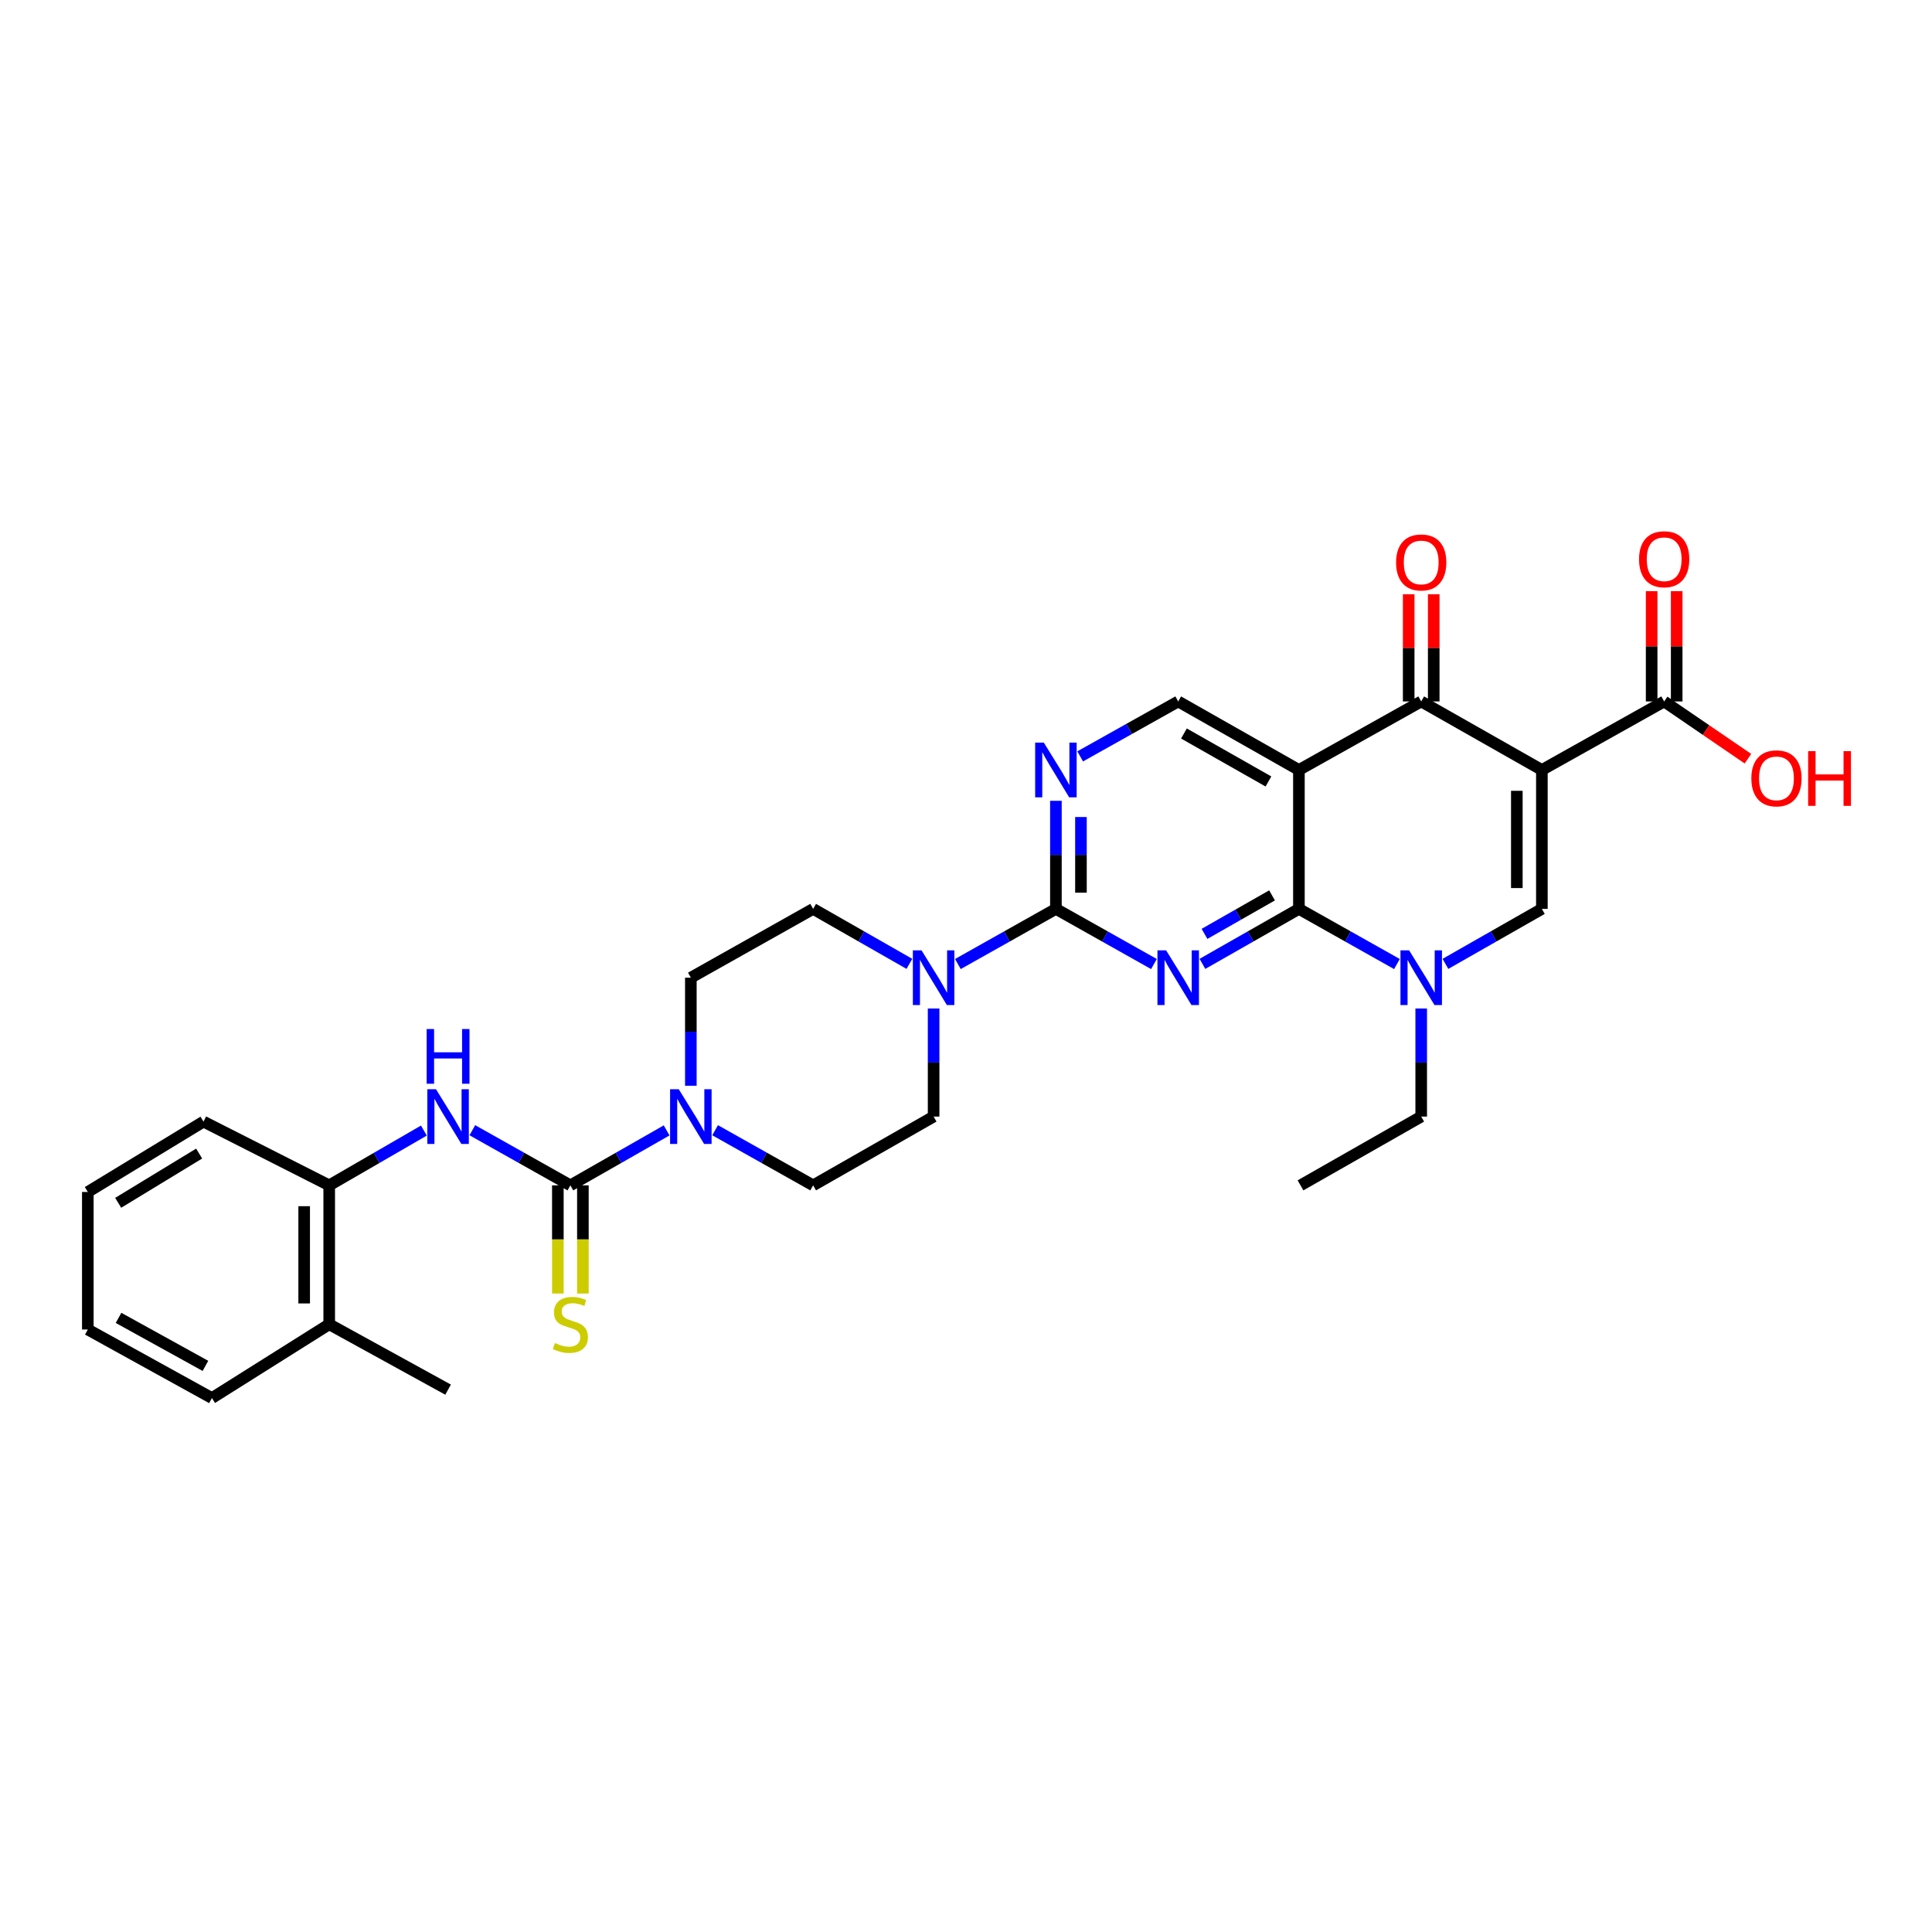 <?xml version='1.0' encoding='iso-8859-1'?>
<svg version='1.1' baseProfile='full'
              xmlns='http://www.w3.org/2000/svg'
                      xmlns:rdkit='http://www.rdkit.org/xml'
                      xmlns:xlink='http://www.w3.org/1999/xlink'
                  xml:space='preserve'
width='1000px' height='1000px' viewBox='0 0 1000 1000'>
<!-- END OF HEADER -->
<rect style='opacity:1.0;fill:#FFFFFF;stroke:none' width='1000' height='1000' x='0' y='0'> </rect>
<path class='bond-3' d='M 798.071,398.537 L 735.614,363.068' style='fill:none;fill-rule:evenodd;stroke:#000000;stroke-width:6px;stroke-linecap:butt;stroke-linejoin:miter;stroke-opacity:1' />
<path class='bond-6' d='M 798.071,398.537 L 798.071,470.441' style='fill:none;fill-rule:evenodd;stroke:#000000;stroke-width:6px;stroke-linecap:butt;stroke-linejoin:miter;stroke-opacity:1' />
<path class='bond-6' d='M 785.11,409.323 L 785.11,459.656' style='fill:none;fill-rule:evenodd;stroke:#000000;stroke-width:6px;stroke-linecap:butt;stroke-linejoin:miter;stroke-opacity:1' />
<path class='bond-11' d='M 798.071,398.537 L 861.371,363.068' style='fill:none;fill-rule:evenodd;stroke:#000000;stroke-width:6px;stroke-linecap:butt;stroke-linejoin:miter;stroke-opacity:1' />
<path class='bond-0' d='M 622.374,498.903 L 647.344,484.672' style='fill:none;fill-rule:evenodd;stroke:#0000FF;stroke-width:6px;stroke-linecap:butt;stroke-linejoin:miter;stroke-opacity:1' />
<path class='bond-0' d='M 647.344,484.672 L 672.315,470.441' style='fill:none;fill-rule:evenodd;stroke:#000000;stroke-width:6px;stroke-linecap:butt;stroke-linejoin:miter;stroke-opacity:1' />
<path class='bond-0' d='M 623.447,483.373 L 640.927,473.411' style='fill:none;fill-rule:evenodd;stroke:#0000FF;stroke-width:6px;stroke-linecap:butt;stroke-linejoin:miter;stroke-opacity:1' />
<path class='bond-0' d='M 640.927,473.411 L 658.406,463.45' style='fill:none;fill-rule:evenodd;stroke:#000000;stroke-width:6px;stroke-linecap:butt;stroke-linejoin:miter;stroke-opacity:1' />
<path class='bond-4' d='M 597.28,498.985 L 571.908,484.713' style='fill:none;fill-rule:evenodd;stroke:#0000FF;stroke-width:6px;stroke-linecap:butt;stroke-linejoin:miter;stroke-opacity:1' />
<path class='bond-4' d='M 571.908,484.713 L 546.536,470.441' style='fill:none;fill-rule:evenodd;stroke:#000000;stroke-width:6px;stroke-linecap:butt;stroke-linejoin:miter;stroke-opacity:1' />
<path class='bond-1' d='M 672.315,470.441 L 697.686,484.713' style='fill:none;fill-rule:evenodd;stroke:#000000;stroke-width:6px;stroke-linecap:butt;stroke-linejoin:miter;stroke-opacity:1' />
<path class='bond-1' d='M 697.686,484.713 L 723.058,498.985' style='fill:none;fill-rule:evenodd;stroke:#0000FF;stroke-width:6px;stroke-linecap:butt;stroke-linejoin:miter;stroke-opacity:1' />
<path class='bond-31' d='M 672.315,470.441 L 672.315,398.537' style='fill:none;fill-rule:evenodd;stroke:#000000;stroke-width:6px;stroke-linecap:butt;stroke-linejoin:miter;stroke-opacity:1' />
<path class='bond-2' d='M 672.315,398.537 L 735.614,363.068' style='fill:none;fill-rule:evenodd;stroke:#000000;stroke-width:6px;stroke-linecap:butt;stroke-linejoin:miter;stroke-opacity:1' />
<path class='bond-13' d='M 672.315,398.537 L 609.836,363.068' style='fill:none;fill-rule:evenodd;stroke:#000000;stroke-width:6px;stroke-linecap:butt;stroke-linejoin:miter;stroke-opacity:1' />
<path class='bond-13' d='M 656.544,404.488 L 612.809,379.659' style='fill:none;fill-rule:evenodd;stroke:#000000;stroke-width:6px;stroke-linecap:butt;stroke-linejoin:miter;stroke-opacity:1' />
<path class='bond-16' d='M 742.094,363.068 L 742.094,335.335' style='fill:none;fill-rule:evenodd;stroke:#000000;stroke-width:6px;stroke-linecap:butt;stroke-linejoin:miter;stroke-opacity:1' />
<path class='bond-16' d='M 742.094,335.335 L 742.094,307.602' style='fill:none;fill-rule:evenodd;stroke:#FF0000;stroke-width:6px;stroke-linecap:butt;stroke-linejoin:miter;stroke-opacity:1' />
<path class='bond-16' d='M 729.134,363.068 L 729.134,335.335' style='fill:none;fill-rule:evenodd;stroke:#000000;stroke-width:6px;stroke-linecap:butt;stroke-linejoin:miter;stroke-opacity:1' />
<path class='bond-16' d='M 729.134,335.335 L 729.134,307.602' style='fill:none;fill-rule:evenodd;stroke:#FF0000;stroke-width:6px;stroke-linecap:butt;stroke-linejoin:miter;stroke-opacity:1' />
<path class='bond-8' d='M 546.536,470.441 L 521.165,484.713' style='fill:none;fill-rule:evenodd;stroke:#000000;stroke-width:6px;stroke-linecap:butt;stroke-linejoin:miter;stroke-opacity:1' />
<path class='bond-8' d='M 521.165,484.713 L 495.793,498.985' style='fill:none;fill-rule:evenodd;stroke:#0000FF;stroke-width:6px;stroke-linecap:butt;stroke-linejoin:miter;stroke-opacity:1' />
<path class='bond-32' d='M 546.536,470.441 L 546.536,442.468' style='fill:none;fill-rule:evenodd;stroke:#000000;stroke-width:6px;stroke-linecap:butt;stroke-linejoin:miter;stroke-opacity:1' />
<path class='bond-32' d='M 546.536,442.468 L 546.536,414.495' style='fill:none;fill-rule:evenodd;stroke:#0000FF;stroke-width:6px;stroke-linecap:butt;stroke-linejoin:miter;stroke-opacity:1' />
<path class='bond-32' d='M 559.497,462.05 L 559.497,442.468' style='fill:none;fill-rule:evenodd;stroke:#000000;stroke-width:6px;stroke-linecap:butt;stroke-linejoin:miter;stroke-opacity:1' />
<path class='bond-32' d='M 559.497,442.468 L 559.497,422.887' style='fill:none;fill-rule:evenodd;stroke:#0000FF;stroke-width:6px;stroke-linecap:butt;stroke-linejoin:miter;stroke-opacity:1' />
<path class='bond-5' d='M 748.151,498.9 L 773.111,484.671' style='fill:none;fill-rule:evenodd;stroke:#0000FF;stroke-width:6px;stroke-linecap:butt;stroke-linejoin:miter;stroke-opacity:1' />
<path class='bond-5' d='M 773.111,484.671 L 798.071,470.441' style='fill:none;fill-rule:evenodd;stroke:#000000;stroke-width:6px;stroke-linecap:butt;stroke-linejoin:miter;stroke-opacity:1' />
<path class='bond-24' d='M 735.614,522.005 L 735.614,549.971' style='fill:none;fill-rule:evenodd;stroke:#0000FF;stroke-width:6px;stroke-linecap:butt;stroke-linejoin:miter;stroke-opacity:1' />
<path class='bond-24' d='M 735.614,549.971 L 735.614,577.938' style='fill:none;fill-rule:evenodd;stroke:#000000;stroke-width:6px;stroke-linecap:butt;stroke-linejoin:miter;stroke-opacity:1' />
<path class='bond-7' d='M 295.225,613.537 L 320.136,599.315' style='fill:none;fill-rule:evenodd;stroke:#000000;stroke-width:6px;stroke-linecap:butt;stroke-linejoin:miter;stroke-opacity:1' />
<path class='bond-7' d='M 320.136,599.315 L 345.046,585.094' style='fill:none;fill-rule:evenodd;stroke:#0000FF;stroke-width:6px;stroke-linecap:butt;stroke-linejoin:miter;stroke-opacity:1' />
<path class='bond-12' d='M 295.225,613.537 L 269.853,599.268' style='fill:none;fill-rule:evenodd;stroke:#000000;stroke-width:6px;stroke-linecap:butt;stroke-linejoin:miter;stroke-opacity:1' />
<path class='bond-12' d='M 269.853,599.268 L 244.481,584.999' style='fill:none;fill-rule:evenodd;stroke:#0000FF;stroke-width:6px;stroke-linecap:butt;stroke-linejoin:miter;stroke-opacity:1' />
<path class='bond-15' d='M 288.745,613.537 L 288.745,641.53' style='fill:none;fill-rule:evenodd;stroke:#000000;stroke-width:6px;stroke-linecap:butt;stroke-linejoin:miter;stroke-opacity:1' />
<path class='bond-15' d='M 288.745,641.53 L 288.745,669.523' style='fill:none;fill-rule:evenodd;stroke:#CCCC00;stroke-width:6px;stroke-linecap:butt;stroke-linejoin:miter;stroke-opacity:1' />
<path class='bond-15' d='M 301.705,613.537 L 301.705,641.53' style='fill:none;fill-rule:evenodd;stroke:#000000;stroke-width:6px;stroke-linecap:butt;stroke-linejoin:miter;stroke-opacity:1' />
<path class='bond-15' d='M 301.705,641.53 L 301.705,669.523' style='fill:none;fill-rule:evenodd;stroke:#CCCC00;stroke-width:6px;stroke-linecap:butt;stroke-linejoin:miter;stroke-opacity:1' />
<path class='bond-19' d='M 470.702,498.89 L 445.791,484.666' style='fill:none;fill-rule:evenodd;stroke:#0000FF;stroke-width:6px;stroke-linecap:butt;stroke-linejoin:miter;stroke-opacity:1' />
<path class='bond-19' d='M 445.791,484.666 L 420.881,470.441' style='fill:none;fill-rule:evenodd;stroke:#000000;stroke-width:6px;stroke-linecap:butt;stroke-linejoin:miter;stroke-opacity:1' />
<path class='bond-20' d='M 483.237,522.005 L 483.237,549.971' style='fill:none;fill-rule:evenodd;stroke:#0000FF;stroke-width:6px;stroke-linecap:butt;stroke-linejoin:miter;stroke-opacity:1' />
<path class='bond-20' d='M 483.237,549.971 L 483.237,577.938' style='fill:none;fill-rule:evenodd;stroke:#000000;stroke-width:6px;stroke-linecap:butt;stroke-linejoin:miter;stroke-opacity:1' />
<path class='bond-9' d='M 370.137,584.999 L 395.509,599.268' style='fill:none;fill-rule:evenodd;stroke:#0000FF;stroke-width:6px;stroke-linecap:butt;stroke-linejoin:miter;stroke-opacity:1' />
<path class='bond-9' d='M 395.509,599.268 L 420.881,613.537' style='fill:none;fill-rule:evenodd;stroke:#000000;stroke-width:6px;stroke-linecap:butt;stroke-linejoin:miter;stroke-opacity:1' />
<path class='bond-33' d='M 357.581,561.98 L 357.581,534.014' style='fill:none;fill-rule:evenodd;stroke:#0000FF;stroke-width:6px;stroke-linecap:butt;stroke-linejoin:miter;stroke-opacity:1' />
<path class='bond-33' d='M 357.581,534.014 L 357.581,506.048' style='fill:none;fill-rule:evenodd;stroke:#000000;stroke-width:6px;stroke-linecap:butt;stroke-linejoin:miter;stroke-opacity:1' />
<path class='bond-10' d='M 559.09,391.503 L 584.463,377.285' style='fill:none;fill-rule:evenodd;stroke:#0000FF;stroke-width:6px;stroke-linecap:butt;stroke-linejoin:miter;stroke-opacity:1' />
<path class='bond-10' d='M 584.463,377.285 L 609.836,363.068' style='fill:none;fill-rule:evenodd;stroke:#000000;stroke-width:6px;stroke-linecap:butt;stroke-linejoin:miter;stroke-opacity:1' />
<path class='bond-21' d='M 867.851,363.068 L 867.851,334.524' style='fill:none;fill-rule:evenodd;stroke:#000000;stroke-width:6px;stroke-linecap:butt;stroke-linejoin:miter;stroke-opacity:1' />
<path class='bond-21' d='M 867.851,334.524 L 867.851,305.98' style='fill:none;fill-rule:evenodd;stroke:#FF0000;stroke-width:6px;stroke-linecap:butt;stroke-linejoin:miter;stroke-opacity:1' />
<path class='bond-21' d='M 854.89,363.068 L 854.89,334.524' style='fill:none;fill-rule:evenodd;stroke:#000000;stroke-width:6px;stroke-linecap:butt;stroke-linejoin:miter;stroke-opacity:1' />
<path class='bond-21' d='M 854.89,334.524 L 854.89,305.98' style='fill:none;fill-rule:evenodd;stroke:#FF0000;stroke-width:6px;stroke-linecap:butt;stroke-linejoin:miter;stroke-opacity:1' />
<path class='bond-23' d='M 861.371,363.068 L 883.052,377.884' style='fill:none;fill-rule:evenodd;stroke:#000000;stroke-width:6px;stroke-linecap:butt;stroke-linejoin:miter;stroke-opacity:1' />
<path class='bond-23' d='M 883.052,377.884 L 904.733,392.7' style='fill:none;fill-rule:evenodd;stroke:#FF0000;stroke-width:6px;stroke-linecap:butt;stroke-linejoin:miter;stroke-opacity:1' />
<path class='bond-14' d='M 219.408,585.18 L 194.903,599.358' style='fill:none;fill-rule:evenodd;stroke:#0000FF;stroke-width:6px;stroke-linecap:butt;stroke-linejoin:miter;stroke-opacity:1' />
<path class='bond-14' d='M 194.903,599.358 L 170.397,613.537' style='fill:none;fill-rule:evenodd;stroke:#000000;stroke-width:6px;stroke-linecap:butt;stroke-linejoin:miter;stroke-opacity:1' />
<path class='bond-22' d='M 170.397,613.537 L 170.397,685.441' style='fill:none;fill-rule:evenodd;stroke:#000000;stroke-width:6px;stroke-linecap:butt;stroke-linejoin:miter;stroke-opacity:1' />
<path class='bond-22' d='M 157.437,624.322 L 157.437,674.655' style='fill:none;fill-rule:evenodd;stroke:#000000;stroke-width:6px;stroke-linecap:butt;stroke-linejoin:miter;stroke-opacity:1' />
<path class='bond-25' d='M 170.397,613.537 L 105.327,580.544' style='fill:none;fill-rule:evenodd;stroke:#000000;stroke-width:6px;stroke-linecap:butt;stroke-linejoin:miter;stroke-opacity:1' />
<path class='bond-17' d='M 357.581,506.048 L 420.881,470.441' style='fill:none;fill-rule:evenodd;stroke:#000000;stroke-width:6px;stroke-linecap:butt;stroke-linejoin:miter;stroke-opacity:1' />
<path class='bond-18' d='M 420.881,613.537 L 483.237,577.938' style='fill:none;fill-rule:evenodd;stroke:#000000;stroke-width:6px;stroke-linecap:butt;stroke-linejoin:miter;stroke-opacity:1' />
<path class='bond-26' d='M 170.397,685.441 L 231.926,719.283' style='fill:none;fill-rule:evenodd;stroke:#000000;stroke-width:6px;stroke-linecap:butt;stroke-linejoin:miter;stroke-opacity:1' />
<path class='bond-27' d='M 170.397,685.441 L 109.697,723.639' style='fill:none;fill-rule:evenodd;stroke:#000000;stroke-width:6px;stroke-linecap:butt;stroke-linejoin:miter;stroke-opacity:1' />
<path class='bond-28' d='M 735.614,577.938 L 673.135,613.537' style='fill:none;fill-rule:evenodd;stroke:#000000;stroke-width:6px;stroke-linecap:butt;stroke-linejoin:miter;stroke-opacity:1' />
<path class='bond-29' d='M 105.327,580.544 L 45.455,616.964' style='fill:none;fill-rule:evenodd;stroke:#000000;stroke-width:6px;stroke-linecap:butt;stroke-linejoin:miter;stroke-opacity:1' />
<path class='bond-29' d='M 103.082,597.08 L 61.171,622.574' style='fill:none;fill-rule:evenodd;stroke:#000000;stroke-width:6px;stroke-linecap:butt;stroke-linejoin:miter;stroke-opacity:1' />
<path class='bond-34' d='M 109.697,723.639 L 45.455,688.155' style='fill:none;fill-rule:evenodd;stroke:#000000;stroke-width:6px;stroke-linecap:butt;stroke-linejoin:miter;stroke-opacity:1' />
<path class='bond-34' d='M 106.327,706.972 L 61.357,682.133' style='fill:none;fill-rule:evenodd;stroke:#000000;stroke-width:6px;stroke-linecap:butt;stroke-linejoin:miter;stroke-opacity:1' />
<path class='bond-30' d='M 45.455,616.964 L 45.455,688.155' style='fill:none;fill-rule:evenodd;stroke:#000000;stroke-width:6px;stroke-linecap:butt;stroke-linejoin:miter;stroke-opacity:1' />
<path  class='atom-1' d='M 603.576 491.888
L 612.856 506.888
Q 613.776 508.368, 615.256 511.048
Q 616.736 513.728, 616.816 513.888
L 616.816 491.888
L 620.576 491.888
L 620.576 520.208
L 616.696 520.208
L 606.736 503.808
Q 605.576 501.888, 604.336 499.688
Q 603.136 497.488, 602.776 496.808
L 602.776 520.208
L 599.096 520.208
L 599.096 491.888
L 603.576 491.888
' fill='#0000FF'/>
<path  class='atom-6' d='M 729.354 491.888
L 738.634 506.888
Q 739.554 508.368, 741.034 511.048
Q 742.514 513.728, 742.594 513.888
L 742.594 491.888
L 746.354 491.888
L 746.354 520.208
L 742.474 520.208
L 732.514 503.808
Q 731.354 501.888, 730.114 499.688
Q 728.914 497.488, 728.554 496.808
L 728.554 520.208
L 724.874 520.208
L 724.874 491.888
L 729.354 491.888
' fill='#0000FF'/>
<path  class='atom-9' d='M 476.977 491.888
L 486.257 506.888
Q 487.177 508.368, 488.657 511.048
Q 490.137 513.728, 490.217 513.888
L 490.217 491.888
L 493.977 491.888
L 493.977 520.208
L 490.097 520.208
L 480.137 503.808
Q 478.977 501.888, 477.737 499.688
Q 476.537 497.488, 476.177 496.808
L 476.177 520.208
L 472.497 520.208
L 472.497 491.888
L 476.977 491.888
' fill='#0000FF'/>
<path  class='atom-10' d='M 351.321 563.778
L 360.601 578.778
Q 361.521 580.258, 363.001 582.938
Q 364.481 585.618, 364.561 585.778
L 364.561 563.778
L 368.321 563.778
L 368.321 592.098
L 364.441 592.098
L 354.481 575.698
Q 353.321 573.778, 352.081 571.578
Q 350.881 569.378, 350.521 568.698
L 350.521 592.098
L 346.841 592.098
L 346.841 563.778
L 351.321 563.778
' fill='#0000FF'/>
<path  class='atom-11' d='M 540.276 384.377
L 549.556 399.377
Q 550.476 400.857, 551.956 403.537
Q 553.436 406.217, 553.516 406.377
L 553.516 384.377
L 557.276 384.377
L 557.276 412.697
L 553.396 412.697
L 543.436 396.297
Q 542.276 394.377, 541.036 392.177
Q 539.836 389.977, 539.476 389.297
L 539.476 412.697
L 535.796 412.697
L 535.796 384.377
L 540.276 384.377
' fill='#0000FF'/>
<path  class='atom-13' d='M 225.666 563.778
L 234.946 578.778
Q 235.866 580.258, 237.346 582.938
Q 238.826 585.618, 238.906 585.778
L 238.906 563.778
L 242.666 563.778
L 242.666 592.098
L 238.786 592.098
L 228.826 575.698
Q 227.666 573.778, 226.426 571.578
Q 225.226 569.378, 224.866 568.698
L 224.866 592.098
L 221.186 592.098
L 221.186 563.778
L 225.666 563.778
' fill='#0000FF'/>
<path  class='atom-13' d='M 220.846 532.626
L 224.686 532.626
L 224.686 544.666
L 239.166 544.666
L 239.166 532.626
L 243.006 532.626
L 243.006 560.946
L 239.166 560.946
L 239.166 547.866
L 224.686 547.866
L 224.686 560.946
L 220.846 560.946
L 220.846 532.626
' fill='#0000FF'/>
<path  class='atom-16' d='M 287.225 695.161
Q 287.545 695.281, 288.865 695.841
Q 290.185 696.401, 291.625 696.761
Q 293.105 697.081, 294.545 697.081
Q 297.225 697.081, 298.785 695.801
Q 300.345 694.481, 300.345 692.201
Q 300.345 690.641, 299.545 689.681
Q 298.785 688.721, 297.585 688.201
Q 296.385 687.681, 294.385 687.081
Q 291.865 686.321, 290.345 685.601
Q 288.865 684.881, 287.785 683.361
Q 286.745 681.841, 286.745 679.281
Q 286.745 675.721, 289.145 673.521
Q 291.585 671.321, 296.385 671.321
Q 299.665 671.321, 303.385 672.881
L 302.465 675.961
Q 299.065 674.561, 296.505 674.561
Q 293.745 674.561, 292.225 675.721
Q 290.705 676.841, 290.745 678.801
Q 290.745 680.321, 291.505 681.241
Q 292.305 682.161, 293.425 682.681
Q 294.585 683.201, 296.505 683.801
Q 299.065 684.601, 300.585 685.401
Q 302.105 686.201, 303.185 687.841
Q 304.305 689.441, 304.305 692.201
Q 304.305 696.121, 301.665 698.241
Q 299.065 700.321, 294.705 700.321
Q 292.185 700.321, 290.265 699.761
Q 288.385 699.241, 286.145 698.321
L 287.225 695.161
' fill='#CCCC00'/>
<path  class='atom-17' d='M 722.614 291.121
Q 722.614 284.321, 725.974 280.521
Q 729.334 276.721, 735.614 276.721
Q 741.894 276.721, 745.254 280.521
Q 748.614 284.321, 748.614 291.121
Q 748.614 298.001, 745.214 301.921
Q 741.814 305.801, 735.614 305.801
Q 729.374 305.801, 725.974 301.921
Q 722.614 298.041, 722.614 291.121
M 735.614 302.601
Q 739.934 302.601, 742.254 299.721
Q 744.614 296.801, 744.614 291.121
Q 744.614 285.561, 742.254 282.761
Q 739.934 279.921, 735.614 279.921
Q 731.294 279.921, 728.934 282.721
Q 726.614 285.521, 726.614 291.121
Q 726.614 296.841, 728.934 299.721
Q 731.294 302.601, 735.614 302.601
' fill='#FF0000'/>
<path  class='atom-22' d='M 848.371 289.458
Q 848.371 282.658, 851.731 278.858
Q 855.091 275.058, 861.371 275.058
Q 867.651 275.058, 871.011 278.858
Q 874.371 282.658, 874.371 289.458
Q 874.371 296.338, 870.971 300.258
Q 867.571 304.138, 861.371 304.138
Q 855.131 304.138, 851.731 300.258
Q 848.371 296.378, 848.371 289.458
M 861.371 300.938
Q 865.691 300.938, 868.011 298.058
Q 870.371 295.138, 870.371 289.458
Q 870.371 283.898, 868.011 281.098
Q 865.691 278.258, 861.371 278.258
Q 857.051 278.258, 854.691 281.058
Q 852.371 283.858, 852.371 289.458
Q 852.371 295.178, 854.691 298.058
Q 857.051 300.938, 861.371 300.938
' fill='#FF0000'/>
<path  class='atom-24' d='M 906.493 402.866
Q 906.493 396.066, 909.853 392.266
Q 913.213 388.466, 919.493 388.466
Q 925.773 388.466, 929.133 392.266
Q 932.493 396.066, 932.493 402.866
Q 932.493 409.746, 929.093 413.666
Q 925.693 417.546, 919.493 417.546
Q 913.253 417.546, 909.853 413.666
Q 906.493 409.786, 906.493 402.866
M 919.493 414.346
Q 923.813 414.346, 926.133 411.466
Q 928.493 408.546, 928.493 402.866
Q 928.493 397.306, 926.133 394.506
Q 923.813 391.666, 919.493 391.666
Q 915.173 391.666, 912.813 394.466
Q 910.493 397.266, 910.493 402.866
Q 910.493 408.586, 912.813 411.466
Q 915.173 414.346, 919.493 414.346
' fill='#FF0000'/>
<path  class='atom-24' d='M 935.893 388.786
L 939.733 388.786
L 939.733 400.826
L 954.213 400.826
L 954.213 388.786
L 958.053 388.786
L 958.053 417.106
L 954.213 417.106
L 954.213 404.026
L 939.733 404.026
L 939.733 417.106
L 935.893 417.106
L 935.893 388.786
' fill='#FF0000'/>
</svg>
